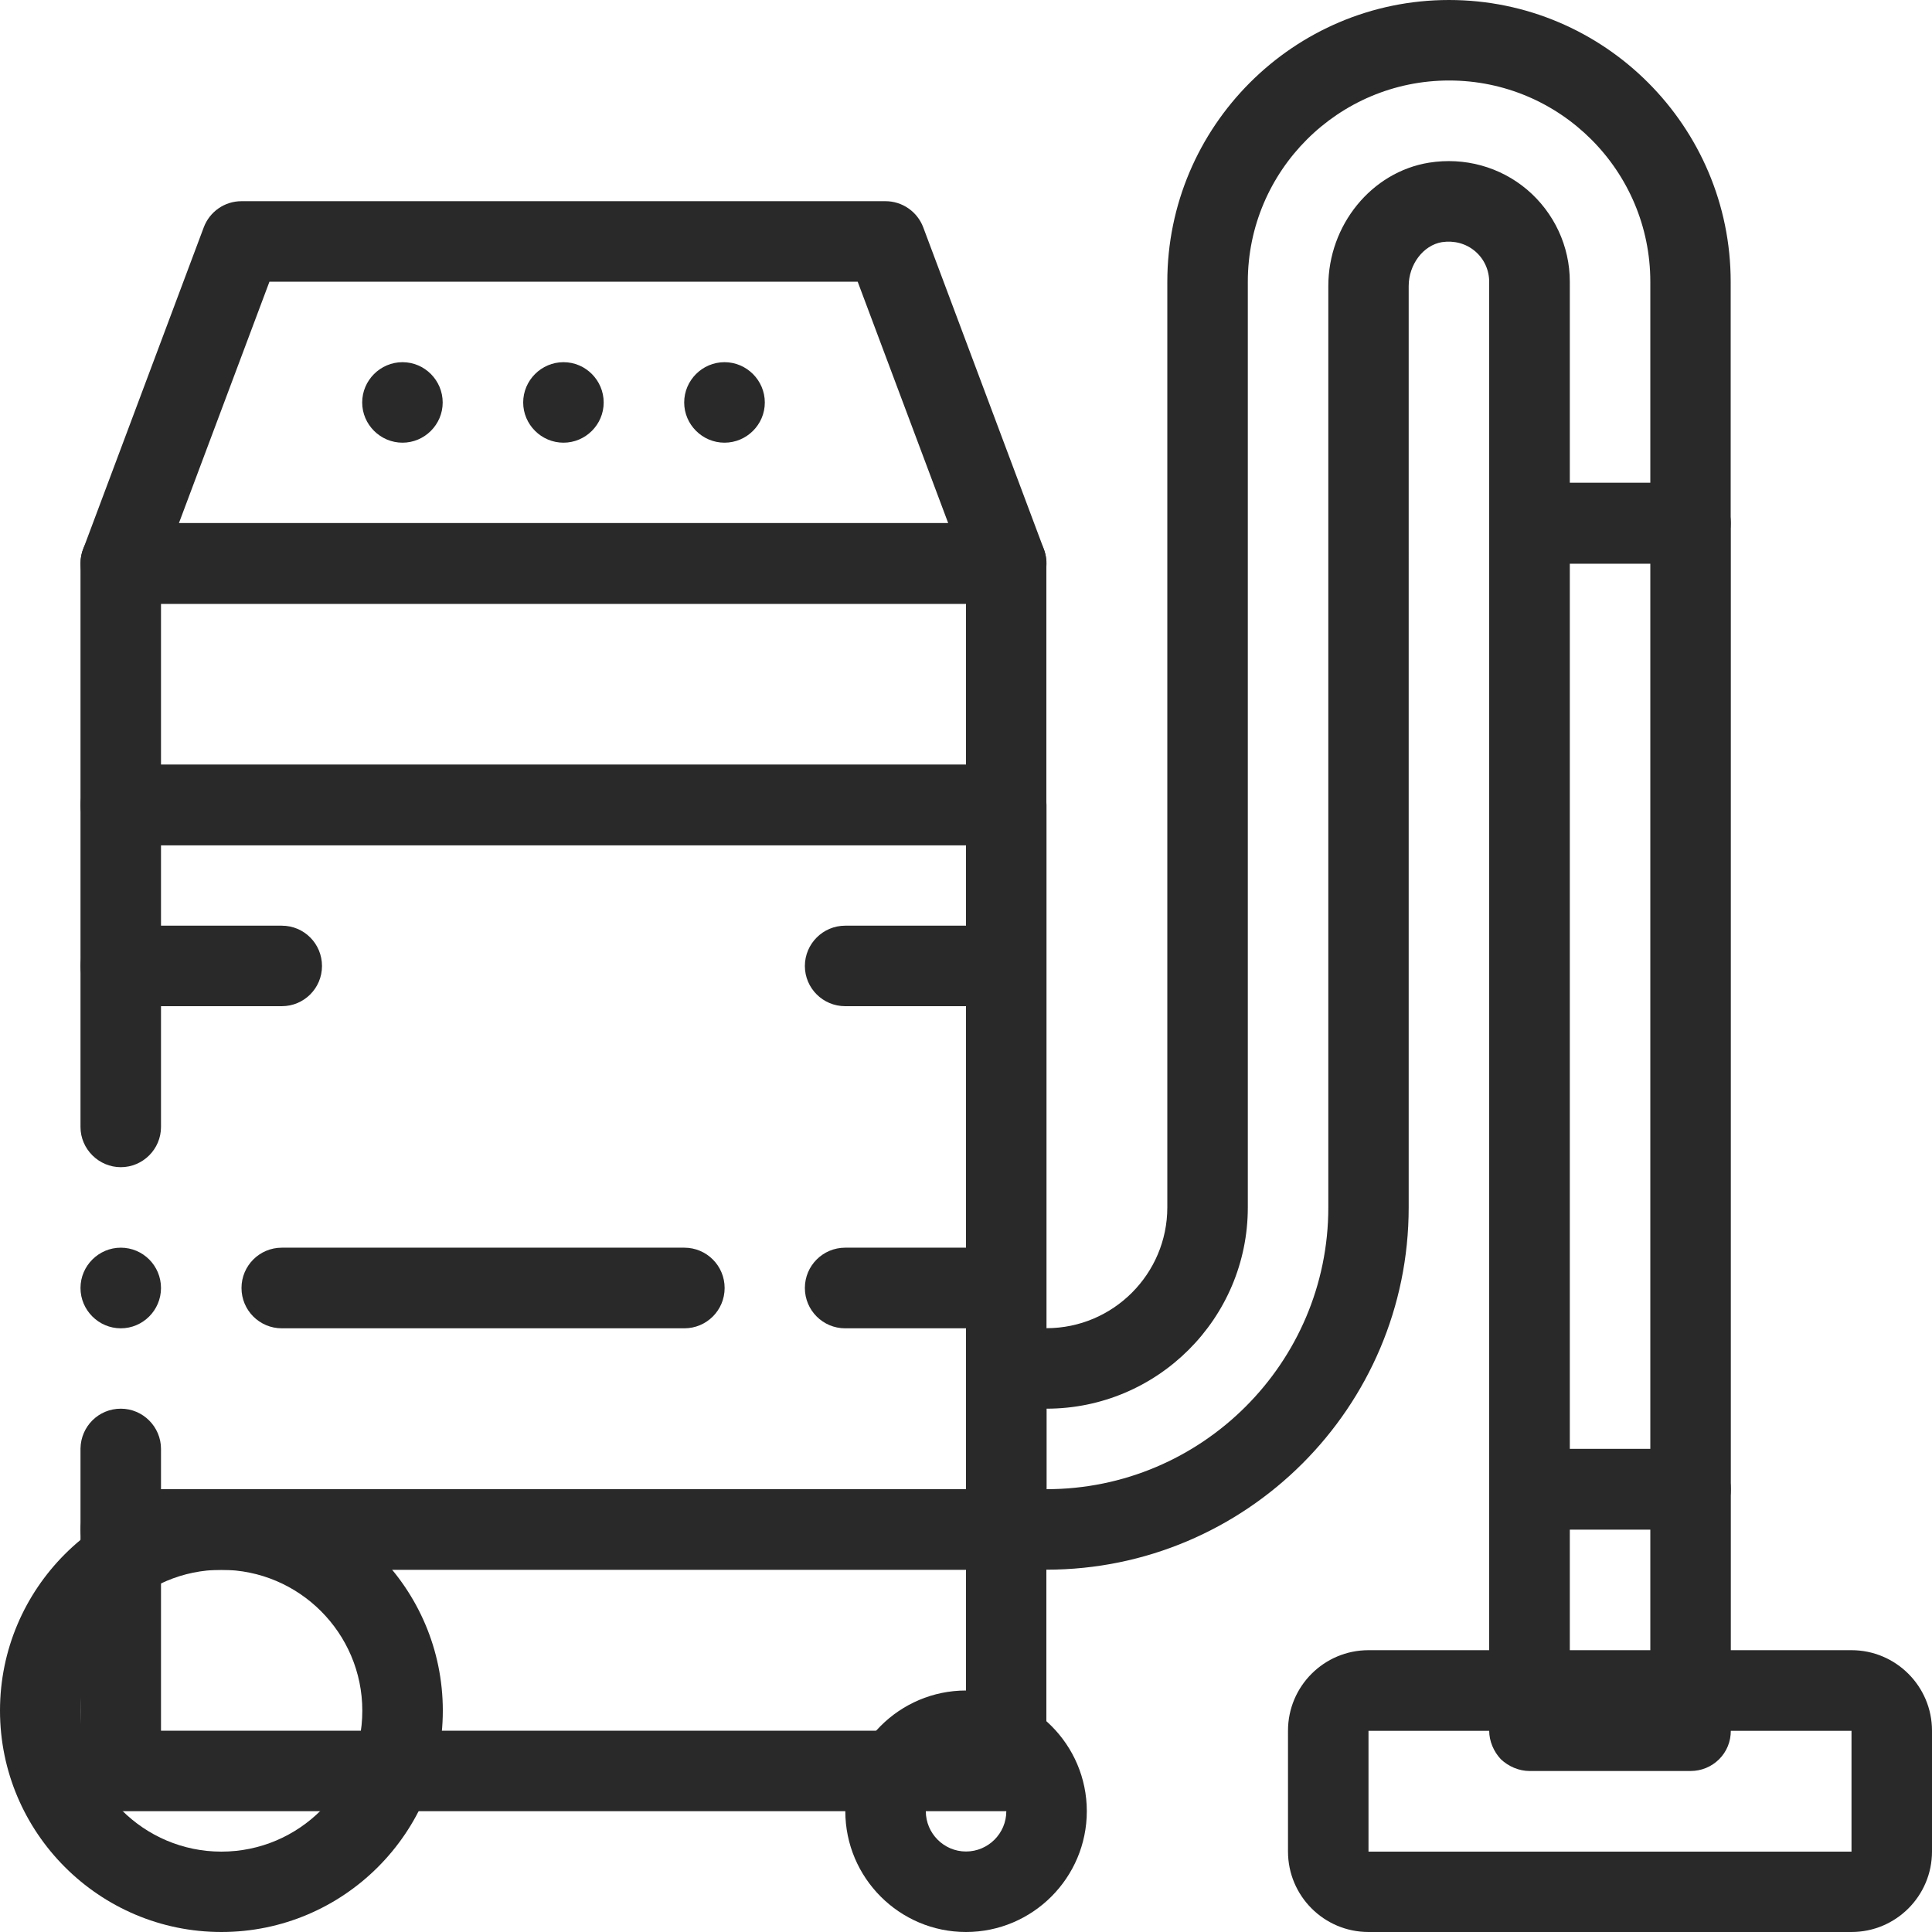 <?xml version="1.0" encoding="UTF-8"?><svg id="Calque_2" xmlns="http://www.w3.org/2000/svg" viewBox="0 0 150 150"><defs><style>.cls-1{fill:#292929;}</style></defs><g id="Layer_4"><g><path class="cls-1" d="M81.25,121.87h-3.12c-1.73,0-3.13-1.4-3.13-3.13v-12.5c0-1.73,1.4-3.12,3.13-3.12h3.12c5.17,0,9.38-4.21,9.38-9.38V21.88c0-12.06,9.81-21.88,21.87-21.88s21.87,9.81,21.87,21.88v18.75c0,1.73-1.4,3.13-3.13,3.13h-12.5c-1.73,0-3.12-1.4-3.12-3.13V21.88c0-.92-.4-1.79-1.1-2.38-.71-.6-1.63-.84-2.57-.7-1.45,.24-2.58,1.74-2.58,3.41V93.75c0,15.51-12.62,28.12-28.13,28.12Zm0-6.25c12.06,0,21.88-9.81,21.88-21.87V22.21c0-4.74,3.36-8.86,7.82-9.58,2.75-.44,5.52,.32,7.62,2.1,2.1,1.79,3.31,4.39,3.31,7.14v15.62h6.25v-15.62c0-8.62-7.01-15.62-15.62-15.62s-15.63,7.01-15.63,15.62V93.75c0,8.61-7.01,15.62-15.63,15.62v6.25Z"/><path class="cls-1" d="M78.12,65.62H9.38c-1.73,0-3.13-1.4-3.13-3.13v-18.75c0-1.73,1.4-3.13,3.13-3.13H78.12c1.73,0,3.12,1.4,3.12,3.13v18.75c0,1.73-1.4,3.13-3.12,3.13ZM12.5,59.37h62.5v-12.5H12.5v12.5Z"/><path class="cls-1" d="M78.12,46.88H9.38c-1.03,0-1.98-.5-2.57-1.35-.58-.84-.72-1.92-.36-2.88L15.82,17.65c.46-1.22,1.62-2.03,2.93-2.03h50c1.3,0,2.47,.81,2.93,2.03l9.37,25c.36,.96,.23,2.03-.36,2.88-.59,.84-1.54,1.35-2.57,1.35ZM13.89,40.62h59.73l-7.03-18.75H20.92l-7.03,18.75Z"/><path class="cls-1" d="M78.12,121.87H9.38c-.81,0-1.63-.34-2.22-.91-.56-.59-.91-1.41-.91-2.22v-6.28c.03-1.72,1.41-3.09,3.13-3.09s3.12,1.41,3.12,3.12v3.13h62.5v-50H12.5v21.88c0,1.72-1.41,3.12-3.12,3.12s-3.13-1.41-3.13-3.12v-25c0-.84,.34-1.62,.91-2.22,.59-.56,1.41-.91,2.22-.91H78.12c.84,0,1.62,.31,2.22,.91,.59,.62,.91,1.41,.91,2.22v56.25c0,.84-.31,1.62-.91,2.22-.59,.59-1.38,.91-2.22,.91ZM9.38,103.13c-1.72,0-3.13-1.41-3.13-3.13s1.41-3.13,3.13-3.13,3.12,1.4,3.12,3.13-1.41,3.13-3.12,3.13Z"/><path class="cls-1" d="M78.12,140.62H9.38c-1.73,0-3.13-1.4-3.13-3.12v-18.75c0-1.73,1.4-3.12,3.13-3.12H78.12c1.73,0,3.12,1.4,3.12,3.12v18.75c0,1.73-1.4,3.12-3.12,3.12Zm-65.62-6.25h62.5v-12.5H12.5v12.5Z"/><path class="cls-1" d="M143.75,150h-37.5c-3.45,0-6.25-2.8-6.25-6.25v-9.38c0-3.45,2.8-6.25,6.25-6.25h37.5c3.44,0,6.25,2.8,6.25,6.25v9.38c0,3.45-2.8,6.25-6.25,6.25Zm-37.5-15.62v9.38h37.5v-9.38h-37.5Z"/><path class="cls-1" d="M131.25,118.75h-12.5c-.81,0-1.63-.34-2.22-.91-.56-.59-.91-1.41-.91-2.22V40.62c0-.81,.34-1.62,.91-2.22,.59-.56,1.41-.91,2.22-.91h12.5c.84,0,1.62,.31,2.22,.91,.59,.59,.91,1.37,.91,2.22V115.63c0,.84-.31,1.62-.91,2.22-.6,.59-1.38,.91-2.22,.91Zm-9.37-6.25h6.25V43.75h-6.25V112.5Z"/><path class="cls-1" d="M131.25,137.5h-12.5c-.81,0-1.63-.35-2.22-.91-.56-.59-.91-1.41-.91-2.22v-18.75c0-.84,.34-1.62,.91-2.22,.59-.56,1.41-.91,2.22-.91h12.5c.84,0,1.62,.31,2.22,.91,.59,.59,.91,1.38,.91,2.22v18.75c0,.84-.31,1.62-.91,2.22-.6,.59-1.38,.91-2.22,.91Zm-9.37-6.25h6.25v-12.5h-6.25v12.5Z"/><path class="cls-1" d="M17.19,150c-9.48,0-17.19-7.71-17.19-17.19s7.71-17.19,17.19-17.19,17.19,7.71,17.19,17.19-7.71,17.19-17.19,17.19Zm0-28.12c-6.03,0-10.94,4.91-10.94,10.94s4.91,10.94,10.94,10.94,10.94-4.91,10.94-10.94-4.91-10.94-10.94-10.94Z"/><path class="cls-1" d="M75,150c-5.17,0-9.37-4.21-9.37-9.38s4.21-9.37,9.37-9.37,9.38,4.2,9.38,9.37-4.21,9.38-9.38,9.38Zm0-12.5c-1.72,0-3.12,1.4-3.12,3.12s1.4,3.13,3.12,3.13,3.13-1.4,3.13-3.13-1.4-3.12-3.13-3.12Z"/><path class="cls-1" d="M53.12,31.25c0-1.72,1.41-3.13,3.13-3.13h0c1.72,0,3.13,1.41,3.13,3.13h0c0,1.72-1.41,3.12-3.13,3.12h0c-1.72,0-3.13-1.41-3.13-3.12Zm-12.5,0c0-1.72,1.41-3.13,3.13-3.13h0c1.72,0,3.12,1.41,3.12,3.13h0c0,1.72-1.41,3.12-3.12,3.12h0c-1.72,0-3.13-1.41-3.13-3.12Zm-12.5,0c0-1.72,1.41-3.13,3.13-3.13h0c1.72,0,3.12,1.41,3.12,3.13h0c0,1.72-1.41,3.12-3.12,3.12h0c-1.72,0-3.13-1.41-3.13-3.12Z"/><path class="cls-1" d="M21.88,78.12H9.38c-1.73,0-3.13-1.4-3.13-3.12s1.4-3.13,3.13-3.13h12.5c1.73,0,3.12,1.4,3.12,3.13s-1.4,3.12-3.12,3.12Z"/><path class="cls-1" d="M78.12,78.12h-12.5c-1.73,0-3.13-1.4-3.13-3.12s1.4-3.13,3.13-3.13h12.5c1.73,0,3.12,1.4,3.12,3.13s-1.4,3.12-3.12,3.12Z"/><path class="cls-1" d="M53.12,103.13H21.88c-1.73,0-3.13-1.4-3.13-3.13s1.4-3.13,3.13-3.13h31.25c1.73,0,3.13,1.4,3.13,3.13s-1.4,3.13-3.13,3.13Z"/><path class="cls-1" d="M78.12,103.13h-12.5c-1.73,0-3.13-1.4-3.13-3.13s1.4-3.13,3.13-3.13h12.5c1.73,0,3.12,1.4,3.12,3.13s-1.4,3.13-3.12,3.13Z"/></g></g></svg>